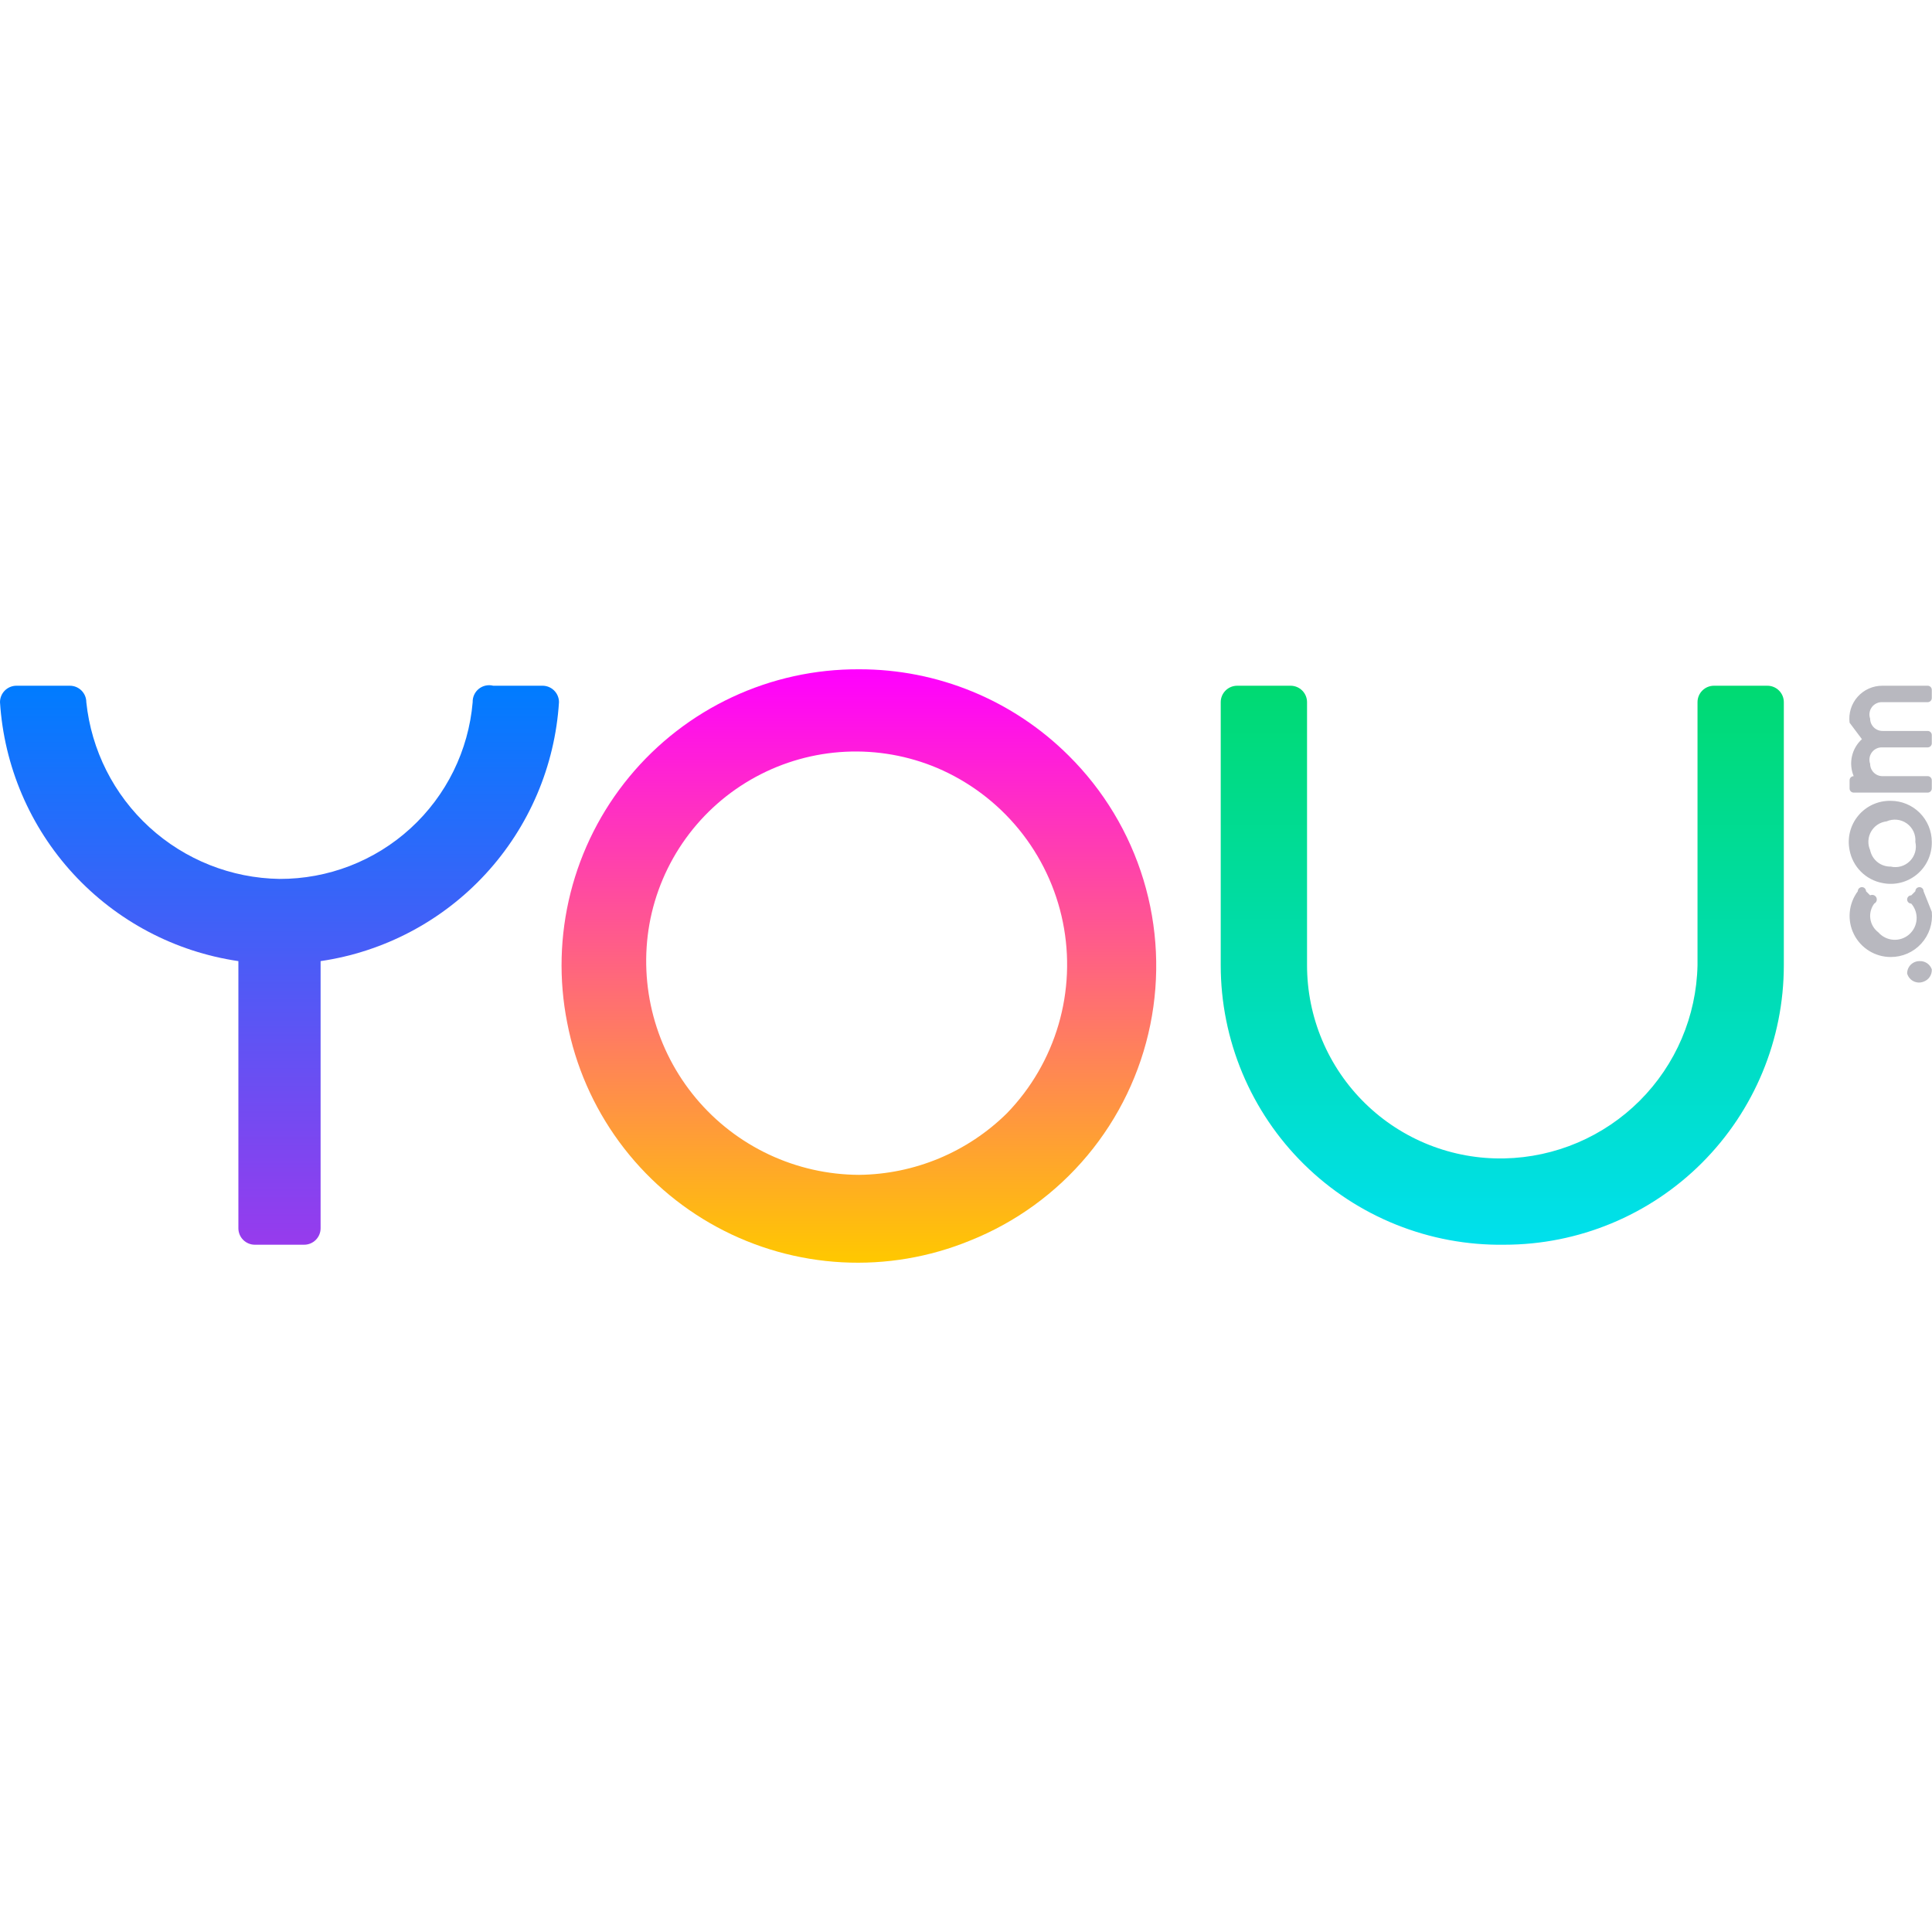 <svg width="400" height="400" viewBox="0 0 400 400" fill="none" xmlns="http://www.w3.org/2000/svg">
<g clip-path="url(#clip0_34_580)">
<path d="M49.356 254.303C49.356 255.205 49.715 256.071 50.353 256.71C50.992 257.348 51.858 257.707 52.76 257.707H62.972C63.875 257.707 64.741 257.348 65.379 256.71C66.017 256.071 66.376 255.205 66.376 254.303V198.989C79.502 197.065 91.568 190.689 100.553 180.929C109.538 171.169 114.897 158.618 115.732 145.378C115.732 144.475 115.374 143.609 114.735 142.971C114.097 142.333 113.231 141.974 112.328 141.974H102.117C101.605 141.842 101.069 141.83 100.552 141.941C100.035 142.052 99.551 142.281 99.138 142.612C98.725 142.942 98.394 143.364 98.173 143.844C97.952 144.324 97.845 144.85 97.862 145.378C97.007 155.385 92.419 164.704 85.009 171.483C77.599 178.263 67.909 182.006 57.866 181.97C47.878 181.816 38.293 178.008 30.923 171.265C23.553 164.522 18.91 155.313 17.87 145.378C17.87 144.475 17.512 143.609 16.873 142.971C16.235 142.333 15.369 141.974 14.466 141.974H3.404C2.501 141.974 1.635 142.333 0.997 142.971C0.359 143.609 0 144.475 0 145.378C0.835 158.618 6.194 171.169 15.179 180.929C24.165 190.689 36.231 197.065 49.356 198.989V254.303Z" fill="url(#paint0_linear_34_580)"/>
<path d="M177.853 138.57C168.77 138.523 159.79 140.496 151.564 144.346C143.337 148.196 136.069 153.827 130.286 160.832C124.503 167.836 120.35 176.039 118.127 184.846C115.905 193.653 115.668 202.844 117.434 211.754C119.151 220.661 122.823 229.076 128.187 236.391C133.551 243.706 140.472 249.739 148.451 254.054C156.43 258.369 165.267 260.859 174.325 261.343C183.383 261.828 192.436 260.295 200.83 256.856C210.27 253.087 218.625 247.029 225.141 239.227C231.658 231.425 236.13 222.124 238.156 212.163C240.182 202.202 239.698 191.893 236.747 182.166C233.796 172.438 228.472 163.598 221.253 156.441C215.548 150.756 208.779 146.251 201.332 143.185C193.885 140.119 185.907 138.551 177.853 138.57ZM177.853 243.24C171.409 243.213 165.049 241.78 159.217 239.039C153.384 236.298 148.221 232.317 144.088 227.373C139.954 222.429 136.951 216.642 135.287 210.417C133.623 204.191 133.338 197.677 134.454 191.331C135.602 184.924 138.177 178.858 141.987 173.581C145.798 168.304 150.746 163.952 156.467 160.847C162.187 157.742 168.532 155.963 175.033 155.642C181.534 155.321 188.024 156.467 194.022 158.994C200.626 161.806 206.447 166.183 210.983 171.746C215.519 177.31 218.633 183.894 220.057 190.929C221.481 197.965 221.172 205.241 219.156 212.131C217.141 219.021 213.48 225.316 208.488 230.475C200.319 238.544 189.334 243.121 177.853 243.24Z" fill="url(#paint1_linear_34_580)"/>
<path d="M270.609 199.84C270.608 205.165 271.67 210.436 273.733 215.345C275.796 220.254 278.818 224.701 282.623 228.427C286.427 232.152 290.938 235.08 295.889 237.039C300.84 238.999 306.132 239.949 311.456 239.836C321.995 239.619 332.043 235.335 339.497 227.881C346.951 220.427 351.234 210.38 351.452 199.84V145.378C351.452 144.475 351.81 143.61 352.449 142.971C353.087 142.333 353.953 141.974 354.856 141.974H365.918C366.821 141.974 367.687 142.333 368.325 142.971C368.963 143.61 369.322 144.475 369.322 145.378V199.84C369.322 215.187 363.225 229.906 352.373 240.758C341.521 251.61 326.803 257.707 311.456 257.707C303.786 257.819 296.169 256.406 289.05 253.548C281.931 250.691 275.451 246.446 269.987 241.062C264.523 235.677 260.185 229.26 257.224 222.183C254.262 215.106 252.738 207.512 252.739 199.84V145.378C252.739 144.475 253.097 143.61 253.736 142.971C254.374 142.333 255.24 141.974 256.143 141.974H267.205C268.108 141.974 268.974 142.333 269.612 142.971C270.251 143.61 270.609 144.475 270.609 145.378V199.84Z" fill="url(#paint2_linear_34_580)"/>
<path d="M391.447 165.801C390.171 165.776 388.905 166.037 387.744 166.567C386.582 167.097 385.555 167.881 384.738 168.862C383.92 169.842 383.334 170.994 383.023 172.232C382.711 173.47 382.682 174.762 382.937 176.013C383.252 177.703 384.071 179.257 385.286 180.472C386.501 181.687 388.056 182.506 389.745 182.821C390.996 183.076 392.288 183.047 393.526 182.736C394.764 182.424 395.916 181.838 396.897 181.021C397.877 180.204 398.662 179.176 399.191 178.015C399.721 176.853 399.983 175.587 399.957 174.311C399.957 172.054 399.06 169.89 397.464 168.294C395.869 166.698 393.704 165.801 391.447 165.801ZM391.447 179.417C390.452 179.437 389.481 179.107 388.703 178.485C387.926 177.864 387.391 176.989 387.192 176.013C386.921 175.403 386.797 174.737 386.83 174.07C386.864 173.403 387.054 172.753 387.386 172.173C387.717 171.593 388.18 171.099 388.738 170.731C389.296 170.363 389.932 170.132 390.596 170.056C391.272 169.758 392.014 169.641 392.748 169.717C393.483 169.792 394.186 170.058 394.787 170.487C395.388 170.916 395.867 171.495 396.176 172.165C396.486 172.836 396.616 173.575 396.553 174.311C396.716 175.015 396.697 175.749 396.499 176.443C396.3 177.137 395.927 177.77 395.417 178.281C394.906 178.791 394.273 179.164 393.579 179.363C392.885 179.561 392.151 179.58 391.447 179.417ZM397.404 198.989C396.727 198.989 396.078 199.258 395.599 199.737C395.12 200.216 394.851 200.865 394.851 201.542C394.945 201.889 395.112 202.212 395.34 202.489C395.567 202.767 395.851 202.994 396.172 203.154C396.494 203.315 396.845 203.406 397.204 203.422C397.563 203.437 397.921 203.377 398.255 203.244C398.777 203.061 399.225 202.712 399.532 202.252C399.839 201.792 399.988 201.244 399.957 200.691C399.773 200.169 399.425 199.721 398.965 199.414C398.504 199.107 397.956 198.958 397.404 198.989ZM396.553 184.523L395.702 185.374C395.476 185.374 395.26 185.463 395.1 185.623C394.941 185.783 394.851 185.999 394.851 186.225C394.851 186.45 394.941 186.667 395.1 186.827C395.26 186.986 395.476 187.076 395.702 187.076C396.492 187.979 396.891 189.158 396.811 190.355C396.731 191.552 396.179 192.668 395.277 193.458C394.374 194.248 393.194 194.647 391.997 194.567C390.8 194.487 389.684 193.935 388.894 193.033C387.991 192.355 387.395 191.348 387.235 190.23C387.075 189.113 387.366 187.979 388.043 187.076C388.155 187.02 388.255 186.943 388.337 186.848C388.418 186.754 388.481 186.644 388.52 186.526C388.56 186.407 388.576 186.282 388.567 186.157C388.558 186.033 388.525 185.911 388.469 185.799C388.413 185.688 388.336 185.588 388.241 185.506C388.147 185.424 388.037 185.362 387.919 185.322C387.8 185.283 387.675 185.267 387.55 185.276C387.426 185.285 387.304 185.318 387.192 185.374L386.341 184.523C386.341 184.297 386.252 184.081 386.092 183.921C385.932 183.762 385.716 183.672 385.49 183.672C385.265 183.672 385.048 183.762 384.889 183.921C384.729 184.081 384.639 184.297 384.639 184.523C383.691 185.787 383.114 187.29 382.972 188.864C382.83 190.438 383.129 192.021 383.836 193.434C384.543 194.848 385.629 196.037 386.973 196.867C388.318 197.698 389.867 198.138 391.447 198.138C392.64 198.144 393.821 197.899 394.913 197.42C396.005 196.94 396.984 196.236 397.786 195.353C398.589 194.47 399.197 193.429 399.571 192.296C399.945 191.163 400.076 189.965 399.957 188.778L398.255 184.523C398.255 184.297 398.165 184.081 398.006 183.921C397.846 183.762 397.63 183.672 397.404 183.672C397.178 183.672 396.962 183.762 396.802 183.921C396.643 184.081 396.553 184.297 396.553 184.523ZM389.745 145.378H399.106C399.332 145.378 399.548 145.288 399.708 145.129C399.867 144.969 399.957 144.753 399.957 144.527V142.825C399.957 142.599 399.867 142.383 399.708 142.223C399.548 142.064 399.332 141.974 399.106 141.974H389.745C388.775 141.967 387.814 142.166 386.927 142.561C386.041 142.955 385.248 143.534 384.604 144.259C383.959 144.984 383.477 145.839 383.189 146.766C382.902 147.693 382.816 148.67 382.937 149.633L385.49 153.037C384.451 153.982 383.73 155.225 383.425 156.596C383.12 157.968 383.247 159.399 383.788 160.696C383.563 160.696 383.346 160.785 383.187 160.945C383.027 161.104 382.937 161.321 382.937 161.547V163.249C382.937 163.474 383.027 163.691 383.187 163.85C383.346 164.01 383.563 164.099 383.788 164.099H399.106C399.332 164.099 399.548 164.01 399.708 163.85C399.867 163.691 399.957 163.474 399.957 163.249V161.547C399.957 161.321 399.867 161.104 399.708 160.945C399.548 160.785 399.332 160.696 399.106 160.696H389.745C389.068 160.696 388.419 160.427 387.94 159.948C387.461 159.469 387.192 158.82 387.192 158.143C387.051 157.746 387.01 157.32 387.074 156.904C387.137 156.487 387.303 156.093 387.555 155.756C387.808 155.419 388.14 155.149 388.522 154.972C388.905 154.795 389.325 154.714 389.745 154.739H399.106C399.332 154.739 399.548 154.649 399.708 154.49C399.867 154.33 399.957 154.113 399.957 153.888V152.186C399.957 151.96 399.867 151.744 399.708 151.584C399.548 151.425 399.332 151.335 399.106 151.335H389.745C389.068 151.335 388.419 151.066 387.94 150.587C387.461 150.108 387.192 149.459 387.192 148.782C387.051 148.385 387.01 147.959 387.074 147.543C387.137 147.126 387.303 146.732 387.555 146.395C387.808 146.058 388.14 145.789 388.522 145.611C388.905 145.434 389.325 145.354 389.745 145.378Z" fill="#B8B8BF"/>
</g>
<defs>
<linearGradient id="paint0_linear_34_580" x1="57.866" y1="257.621" x2="57.866" y2="142.059" gradientUnits="userSpaceOnUse">
<stop stop-color="#973BED"/>
<stop offset="1" stop-color="#007CFF"/>
</linearGradient>
<linearGradient id="paint1_linear_34_580" x1="177.428" y1="261.11" x2="177.428" y2="138.57" gradientUnits="userSpaceOnUse">
<stop stop-color="#FFC800"/>
<stop offset="1" stop-color="#FF00FF"/>
</linearGradient>
<linearGradient id="paint2_linear_34_580" x1="311.03" y1="257.621" x2="311.03" y2="142.059" gradientUnits="userSpaceOnUse">
<stop stop-color="#00E0ED"/>
<stop offset="1" stop-color="#00DA72"/>
</linearGradient>
<clipPath id="clip0_34_580">
<rect width="400" height="400" fill="white"/>
</clipPath>
</defs>
</svg>
<!-- https://kembec.com -->
